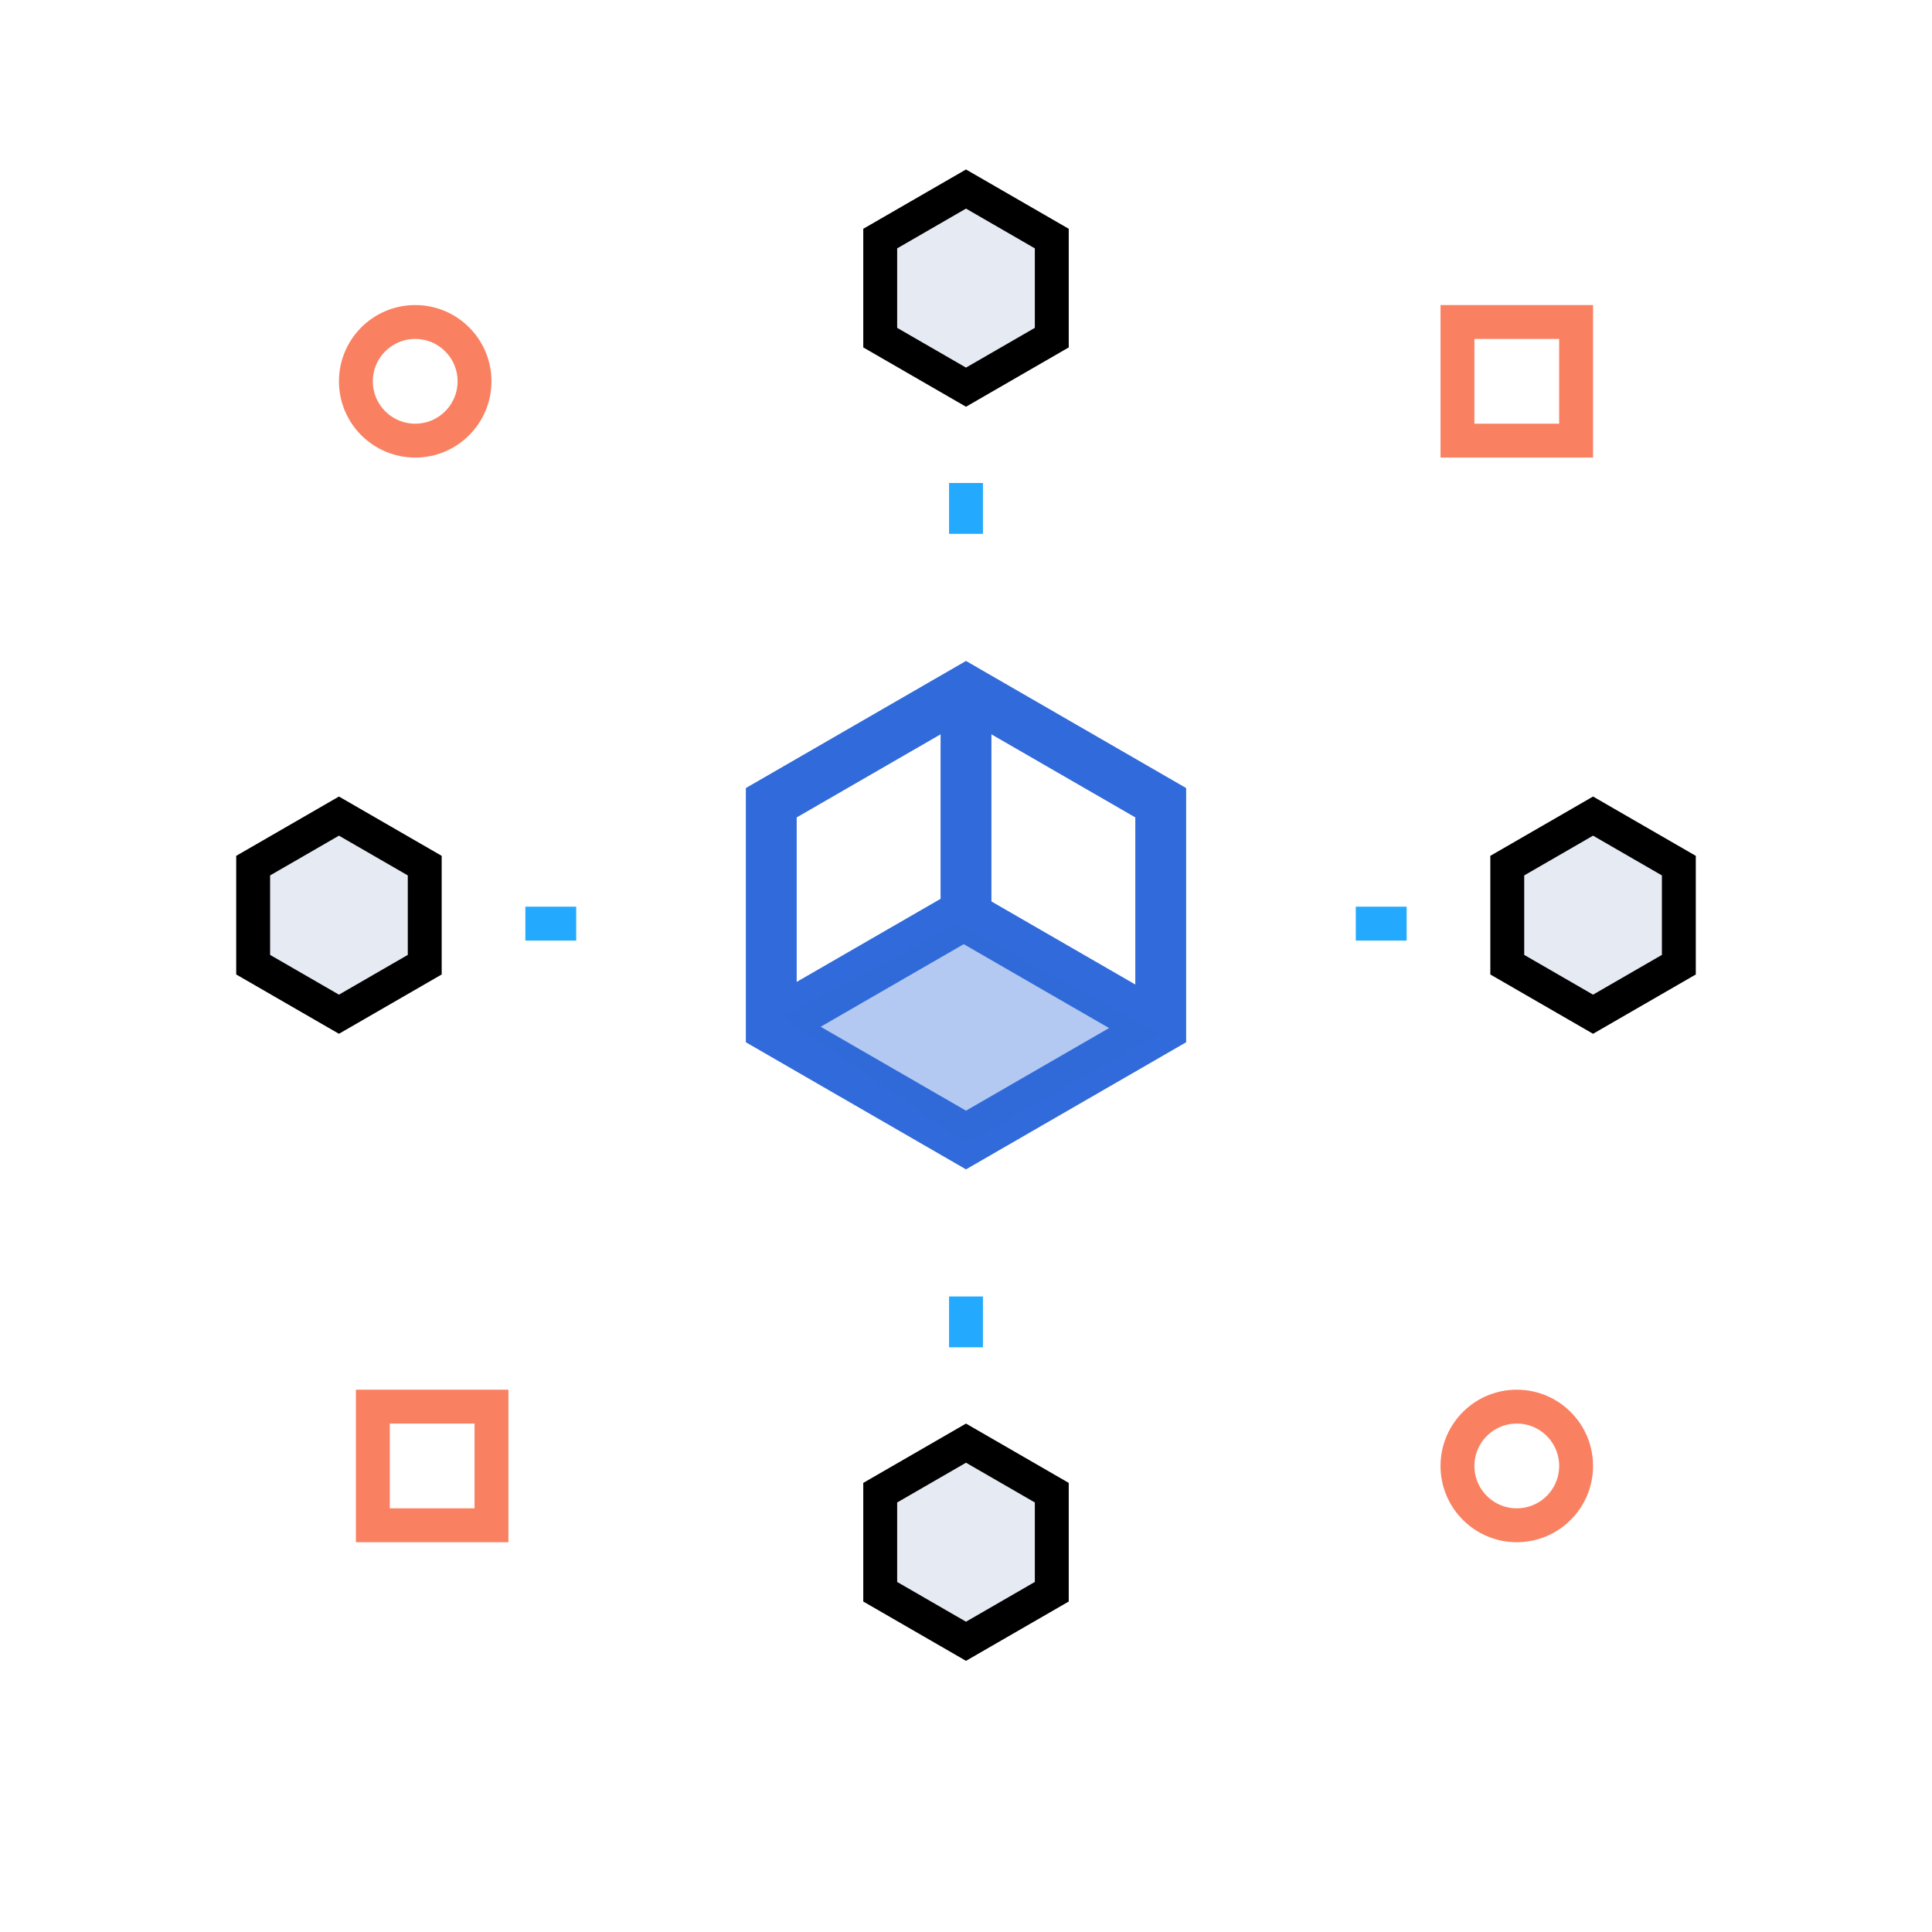<svg width="114" height="114" viewBox="0 0 114 114" fill="none" xmlns="http://www.w3.org/2000/svg">
  <g clip-path="url(#clip0_201_912)">
    <mask id="mask0_201_912" style="mask-type:luminance" maskUnits="userSpaceOnUse" x="0" y="-3" width="114" height="114">
      <path d="M110 -3H4C1.791 -3 0 -1.209 0 1V107C0 109.209 1.791 111 4 111H110C112.209 111 114 109.209 114 107V1C114 -1.209 112.209 -3 110 -3Z" fill="white"/>
    </mask>
    <g mask="url(#mask0_201_912)">
      <g filter="url(#filter0_d_201_912)">
      </g>
      <g filter="url(#filter1_d_201_912)">
        <path d="M106 -3H8C3.582 -3 0 0.582 0 5V103C0 107.418 3.582 111 8 111H106C110.418 111 114 107.418 114 103V5C114 0.582 110.418 -3 106 -3Z" fill="white"/>
      </g>
      <path d="M57 42.464L47.01 48.232V59.768L57 65.536L66.99 59.768V48.232L57 42.464ZM57 39L69.99 46.5V61.5L57 69L44.01 61.5V46.5L57 39Z" fill="#316ADA"/>
      <path d="M57 22.845L51.938 19.923V14.077L57 11.155L62.062 14.077V19.923L57 22.845Z" fill="#E6EAF3"/>
      <path d="M57 12.309L52.938 14.655V19.345L57 21.691L61.062 19.345V14.655L57 12.309ZM57 10L63.062 13.5V20.5L57 24L50.938 20.5V13.5L57 10Z" fill="black"/>
      <path d="M57 96.845L51.938 93.923V88.077L57 85.155L62.062 88.077V93.923L57 96.845Z" fill="#E6EAF3"/>
      <path d="M57 86.309L52.938 88.655V93.345L57 95.691L61.062 93.345V88.655L57 86.309ZM57 84L63.062 87.5V94.5L57 98L50.938 94.5V87.5L57 84Z" fill="black"/>
      <path d="M94 59.845L88.938 56.923V51.077L94 48.155L99.062 51.077V56.923L94 59.845Z" fill="#E6EAF3"/>
      <path d="M94 49.309L89.938 51.655V56.345L94 58.691L98.062 56.345V51.655L94 49.309ZM94 47L100.062 50.5V57.5L94 61L87.938 57.5V50.5L94 47Z" fill="black"/>
      <path d="M20 59.845L14.938 56.923V51.077L20 48.155L25.062 51.077V56.923L20 59.845Z" fill="#E6EAF3"/>
      <path d="M20 49.309L15.938 51.655V56.345L20 58.691L24.062 56.345V51.655L20 49.309ZM20 47L26.062 50.5V57.5L20 61L13.938 57.5V50.5L20 47Z" fill="black"/>
      <path d="M58.5 41H55.5V55H58.5V41Z" fill="#316ADA"/>
      <path d="M58.014 55.049L56.514 52.451L45.255 58.951L46.755 61.549L58.014 55.049Z" fill="#316ADA"/>
      <path d="M57.219 52.451L55.719 55.049L66.977 61.549L68.477 58.951L57.219 52.451Z" fill="#316ADA"/>
      <path d="M80 54.5H83" stroke="#23A9FE" stroke-width="2" stroke-miterlimit="10"/>
      <path d="M31 54.5H34" stroke="#23A9FE" stroke-width="2" stroke-miterlimit="10"/>
      <path d="M57 28.5V31.5" stroke="#23A9FE" stroke-width="2" stroke-miterlimit="10"/>
      <path d="M57 76.5V79.5" stroke="#23A9FE" stroke-width="2" stroke-miterlimit="10"/>
      <path d="M24.5 26C26.433 26 28 24.433 28 22.5C28 20.567 26.433 19 24.5 19C22.567 19 21 20.567 21 22.5C21 24.433 22.567 26 24.5 26Z" stroke="#F98162" stroke-width="2" stroke-miterlimit="10" stroke-linejoin="round"/>
      <path d="M89.5 90C91.433 90 93 88.433 93 86.5C93 84.567 91.433 83 89.5 83C87.567 83 86 84.567 86 86.5C86 88.433 87.567 90 89.5 90Z" stroke="#F98162" stroke-width="2" stroke-miterlimit="10" stroke-linejoin="round"/>
      <path d="M93 19H86V26H93V19Z" stroke="#F98162" stroke-width="2" stroke-miterlimit="10"/>
      <path d="M29 83H22V90H29V83Z" stroke="#F98162" stroke-width="2" stroke-miterlimit="10"/>
      <g filter="url(#filter2_d_201_912)">
      </g>
      <path opacity="0.36" d="M68.474 61L57.001 67.453L46.174 60L56.501 54.5L68.474 61Z" fill="#316ADA"/>
    </g>
  </g>
  <defs>
    <filter id="filter0_d_201_912" x="107.5" y="-13.5" width="175" height="175" filterUnits="userSpaceOnUse" color-interpolation-filters="sRGB">
      <feFlood flood-opacity="0" result="BackgroundImageFix"/>
      <feColorMatrix in="SourceAlpha" type="matrix" values="0 0 0 0 0 0 0 0 0 0 0 0 0 0 0 0 0 0 127 0" result="hardAlpha"/>
      <feOffset dy="20"/>
      <feGaussianBlur stdDeviation="15"/>
      <feColorMatrix type="matrix" values="0 0 0 0 0 0 0 0 0 0 0 0 0 0 0 0 0 0 0.039 0"/>
      <feBlend mode="normal" in2="BackgroundImageFix" result="effect1_dropShadow_201_912"/>
      <feBlend mode="normal" in="SourceGraphic" in2="effect1_dropShadow_201_912" result="shape"/>
    </filter>
    <filter id="filter1_d_201_912" x="-30" y="-13" width="174" height="174" filterUnits="userSpaceOnUse" color-interpolation-filters="sRGB">
      <feFlood flood-opacity="0" result="BackgroundImageFix"/>
      <feColorMatrix in="SourceAlpha" type="matrix" values="0 0 0 0 0 0 0 0 0 0 0 0 0 0 0 0 0 0 127 0" result="hardAlpha"/>
      <feOffset dy="20"/>
      <feGaussianBlur stdDeviation="15"/>
      <feColorMatrix type="matrix" values="0 0 0 0 0 0 0 0 0 0 0 0 0 0 0 0 0 0 0.039 0"/>
      <feBlend mode="normal" in2="BackgroundImageFix" result="effect1_dropShadow_201_912"/>
      <feBlend mode="normal" in="SourceGraphic" in2="effect1_dropShadow_201_912" result="shape"/>
    </filter>
    <filter id="filter2_d_201_912" x="-168" y="-13" width="174" height="174" filterUnits="userSpaceOnUse" color-interpolation-filters="sRGB">
      <feFlood flood-opacity="0" result="BackgroundImageFix"/>
      <feColorMatrix in="SourceAlpha" type="matrix" values="0 0 0 0 0 0 0 0 0 0 0 0 0 0 0 0 0 0 127 0" result="hardAlpha"/>
      <feOffset dy="20"/>
      <feGaussianBlur stdDeviation="15"/>
      <feColorMatrix type="matrix" values="0 0 0 0 0 0 0 0 0 0 0 0 0 0 0 0 0 0 0.039 0"/>
      <feBlend mode="normal" in2="BackgroundImageFix" result="effect1_dropShadow_201_912"/>
      <feBlend mode="normal" in="SourceGraphic" in2="effect1_dropShadow_201_912" result="shape"/>
    </filter>
    <clipPath id="clip0_201_912">
      <rect width="114" height="114" fill="white"/>
    </clipPath>
  </defs>
</svg>
